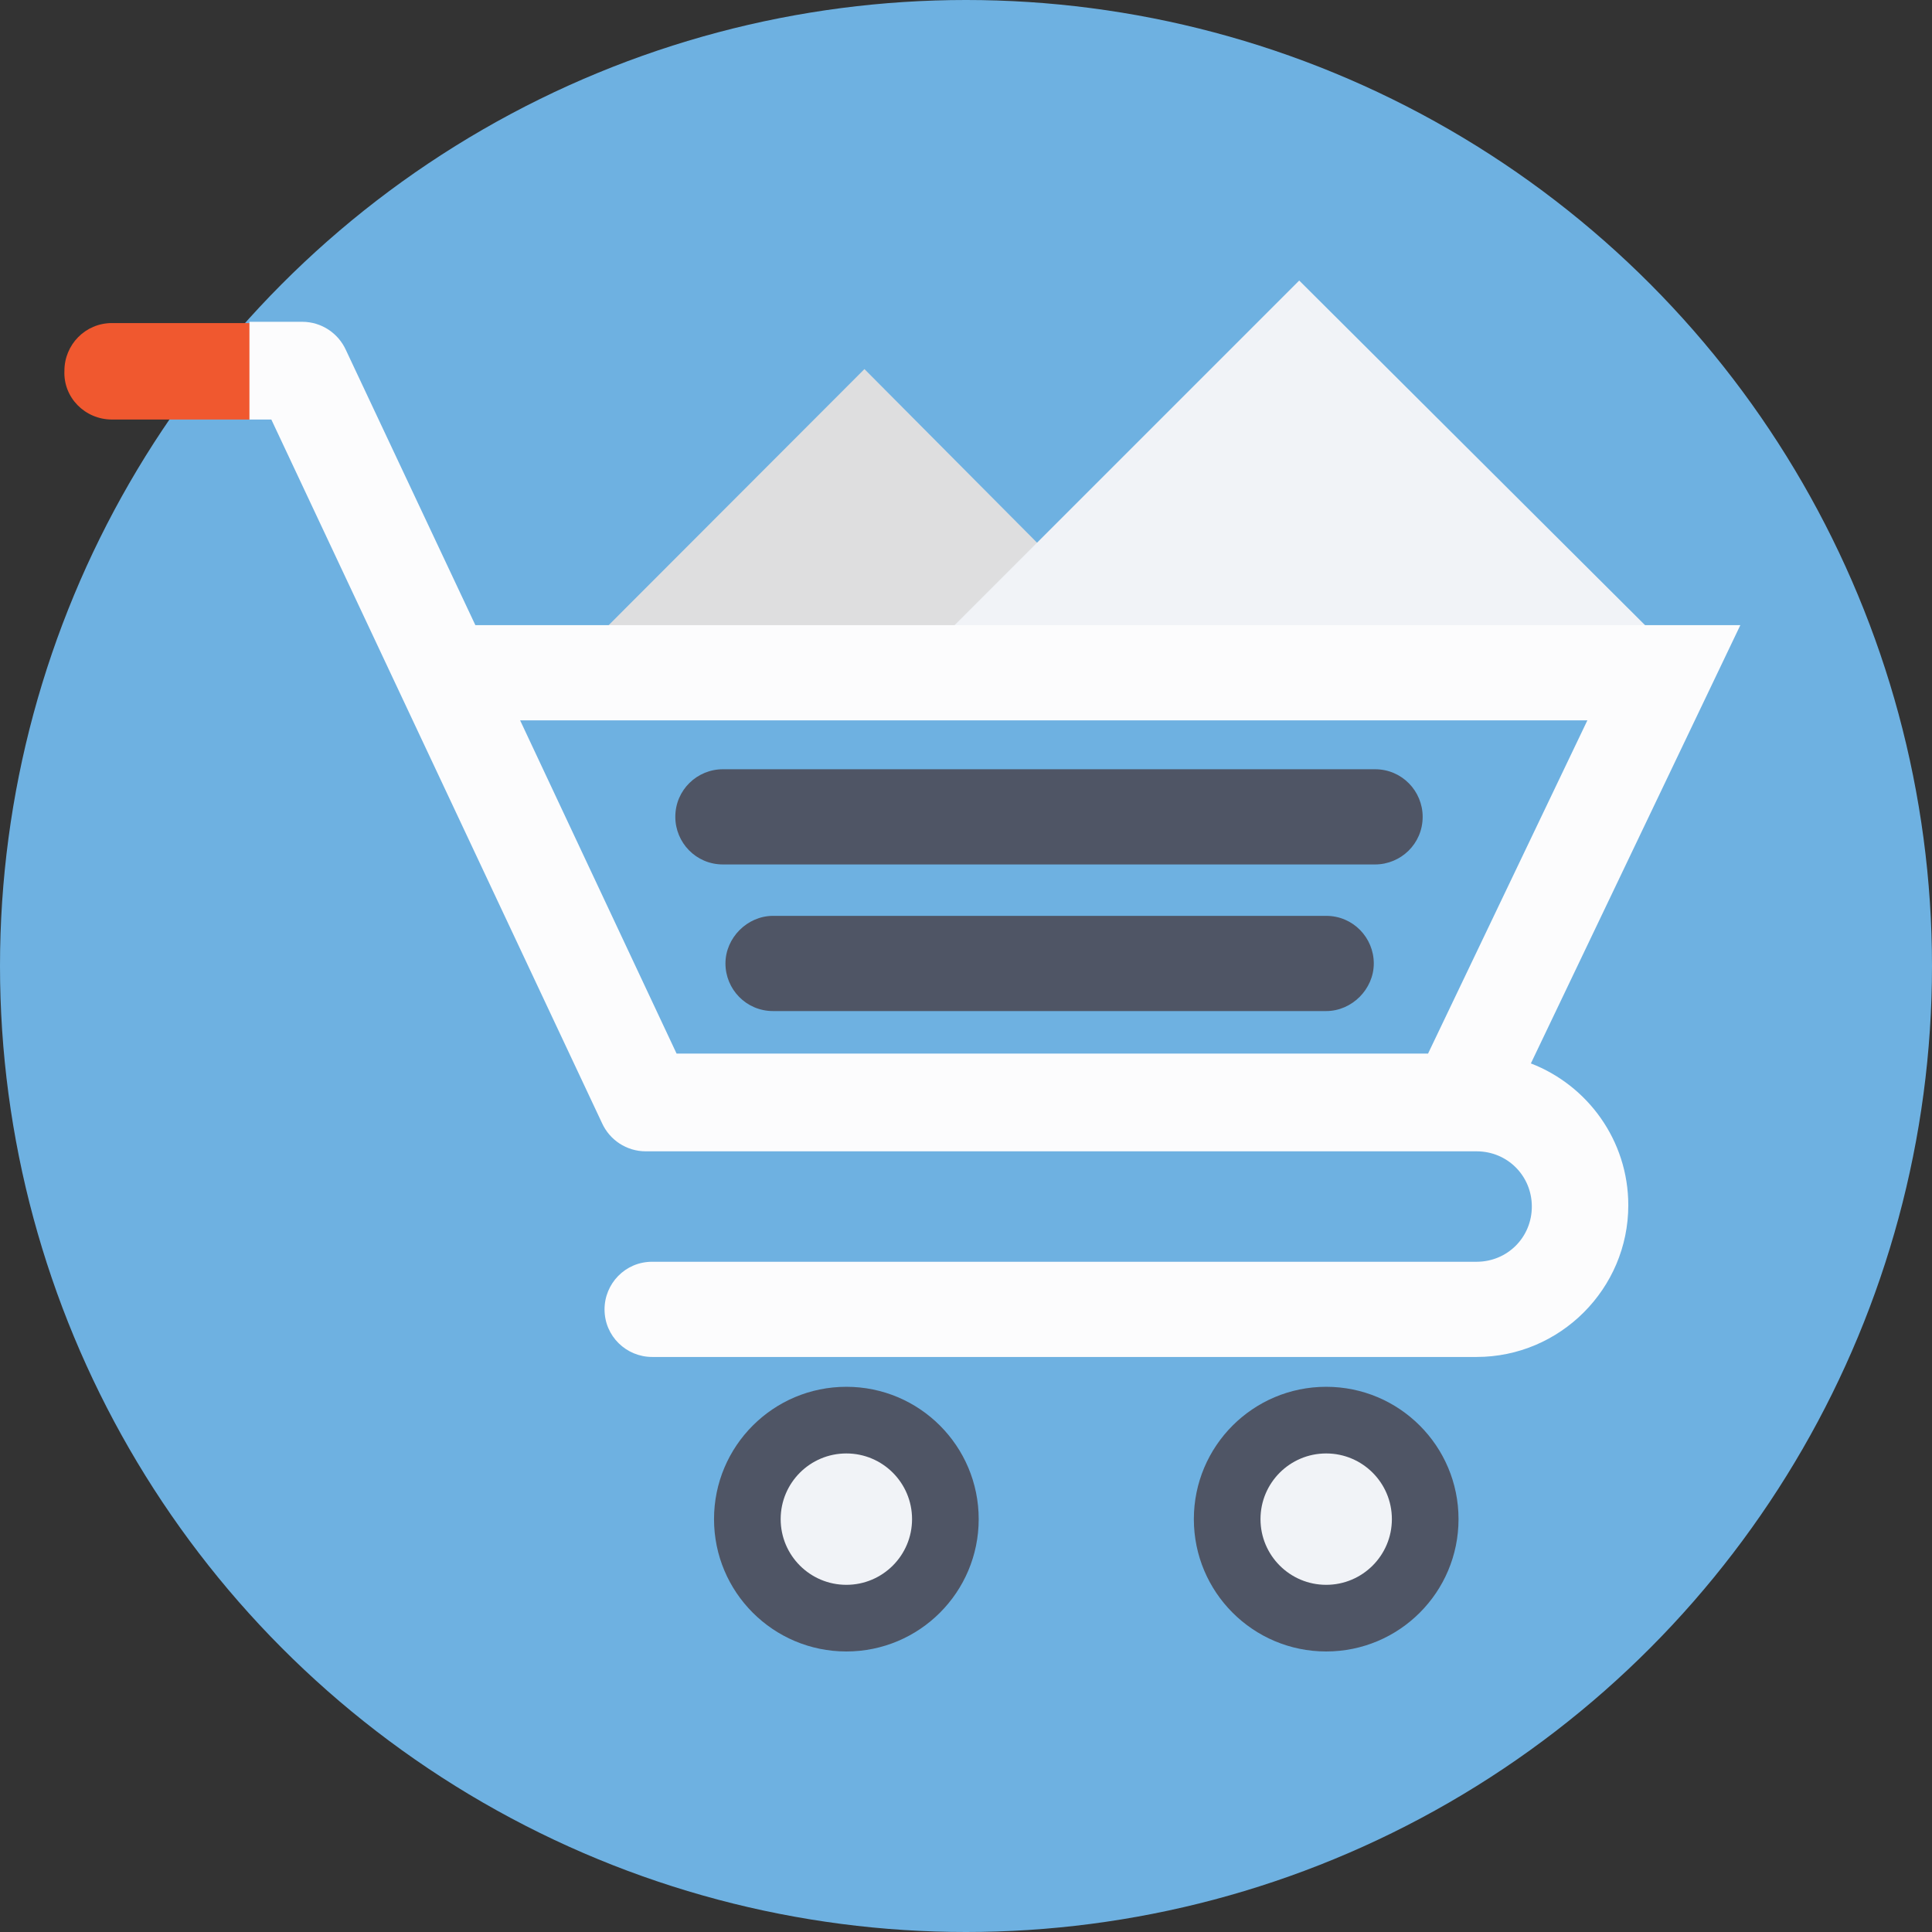<?xml version="1.0" encoding="iso-8859-1"?>
<!-- Generator: Adobe Illustrator 19.0.0, SVG Export Plug-In . SVG Version: 6.00 Build 0)  -->
<svg version="1.1" id="Layer_1" xmlns="http://www.w3.org/2000/svg" xmlns:xlink="http://www.w3.org/1999/xlink" x="0px" y="0px"
	 viewBox="0 0 393.568 393.568" style="enable-background:new 0 0 393.568 393.568;" xml:space="preserve">
<rect x="0" y="0" width="393.568" height="393.568" fill="#333333" stroke="none"/>
<circle style="fill:#6EB1E1;" cx="196.784" cy="196.784" r="196.784"/>
<polygon style="fill:#DEDEDF;" points="231.111,130.521 176.097,75.184 120.824,130.521 "/>
<polygon style="fill:#F1F3F7;" points="338.295,130.521 264.663,57.147 191.289,130.521 "/>
<circle style="fill:#4F5565;" cx="270.158" cy="309.463" r="26.958"/>
<circle style="fill:#F1F3F7;" cx="270.158" cy="309.463" r="13.382"/>
<circle style="fill:#4F5565;" cx="172.412" cy="309.463" r="26.958"/>
<circle style="fill:#F1F3F7;" cx="172.412" cy="309.463" r="13.382"/>
<g>
	<path style="fill:#4F5565;" d="M280.113,176.097H147.265c-5.495,0-9.697-4.461-9.697-9.697c0-5.495,4.461-9.697,9.697-9.697
		h132.848c5.495,0,9.697,4.461,9.697,9.697C289.81,171.895,285.349,176.097,280.113,176.097z"/>
	<path style="fill:#4F5565;" d="M270.158,205.964H157.479c-5.495,0-9.697-4.461-9.697-9.697c0-5.236,4.461-9.697,9.697-9.697
		h112.679c5.495,0,9.697,4.461,9.697,9.697C279.855,201.503,275.394,205.964,270.158,205.964z"/>
</g>
<path style="fill:#F0582F;" d="M22.82,65.81c-5.495,0-9.697,4.461-9.697,9.697c-0.259,5.495,4.202,9.956,9.697,9.956h28.057V65.81
	H22.82z"/>
<path style="fill:#FCFCFD;" d="M311.855,216.63l42.667-89.277H96.84L70.465,71.305c-1.552-3.426-4.978-5.754-8.921-5.754H50.812
	v19.911h4.461l67.362,143.321c1.552,3.426,4.978,5.754,8.921,5.754H300.8c6.271,0,11.249,4.978,11.249,11.248
	c0,6.271-4.978,11.248-11.249,11.248H132.848c-5.495,0-9.697,4.461-9.697,9.697c0,5.495,4.461,9.697,9.697,9.697H300.8
	c17.002,0,30.901-13.899,30.901-30.901C331.701,232.339,323.426,221.091,311.855,216.63z M105.956,146.747h217.406l-32.453,67.879
	H137.826L105.956,146.747z"/>
<g>
</g>
<g>
</g>
<g>
</g>
<g>
</g>
<g>
</g>
<g>
</g>
<g>
</g>
<g>
</g>
<g>
</g>
<g>
</g>
<g>
</g>
<g>
</g>
<g>
</g>
<g>
</g>
<g>
</g>
</svg>

